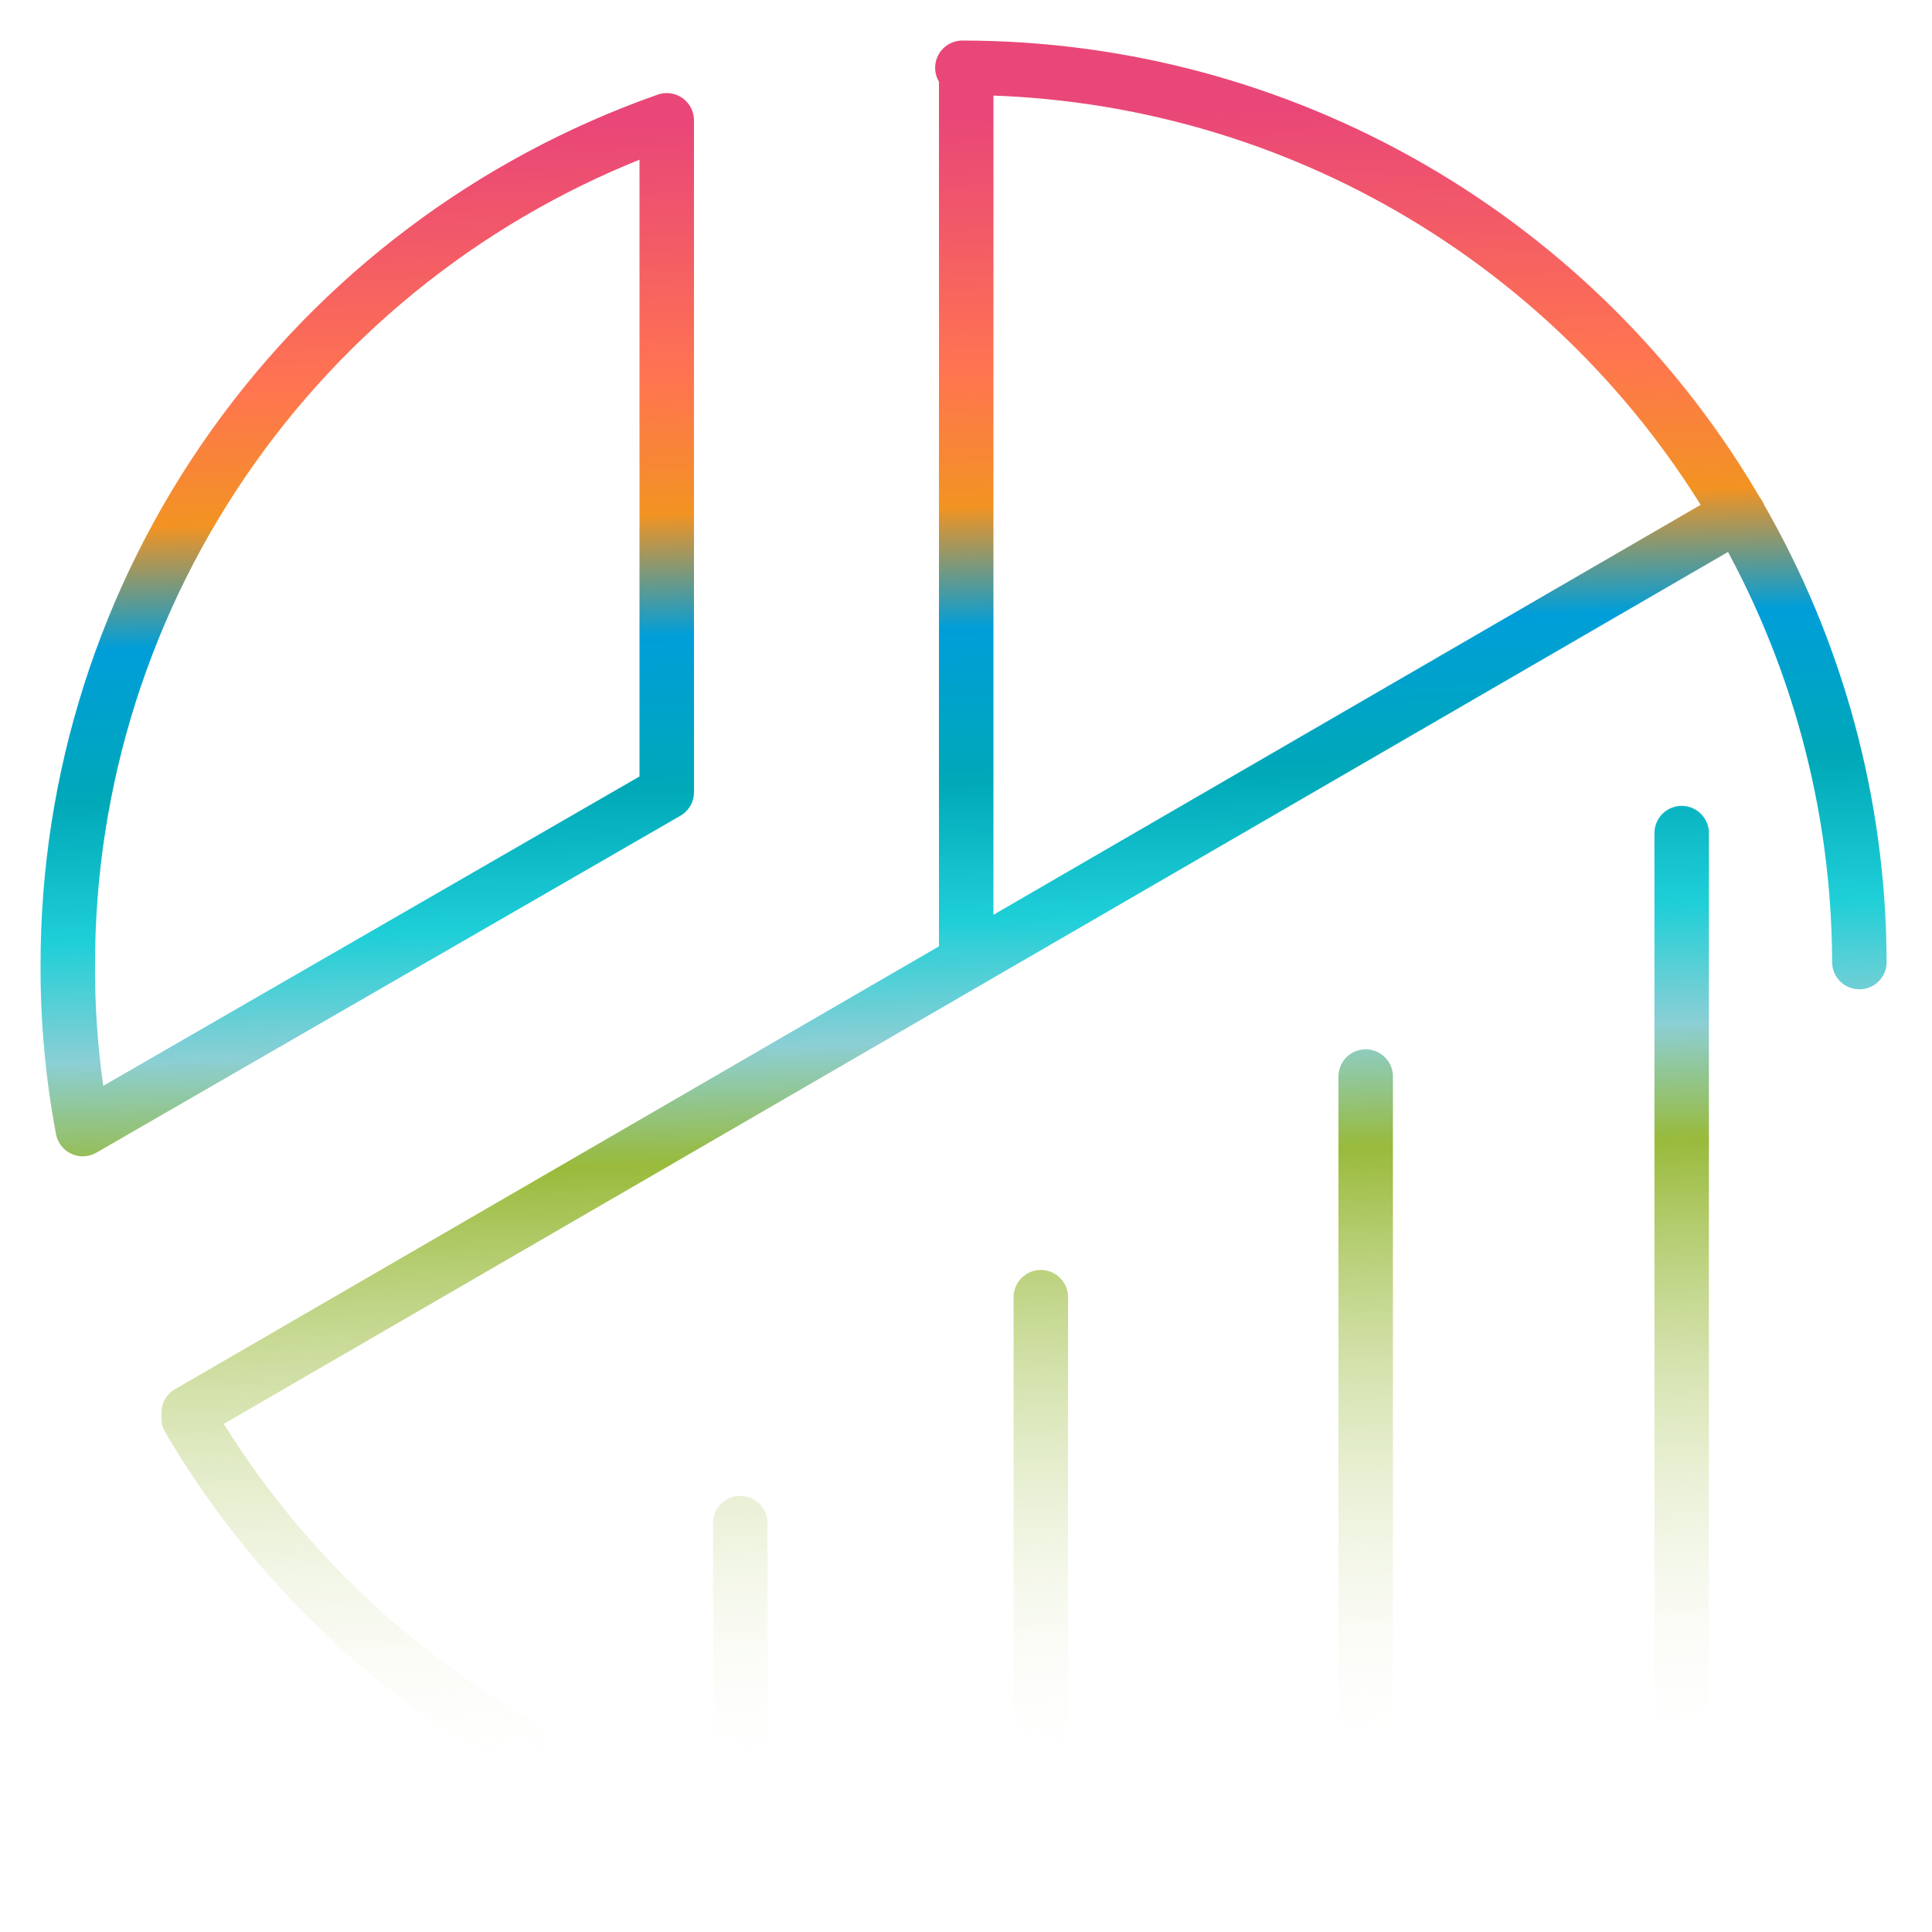 <?xml version="1.0" encoding="UTF-8"?>
<svg xmlns="http://www.w3.org/2000/svg" width="399" height="399" viewBox="0 0 399 399" fill="none">
  <path d="M152.886 314.557V384M214.951 267.9V384M282.044 222.328V303.164V384M199.543 198.457V14M359.044 106.229L38.956 291.771M198.752 14C231.216 14.004 263.109 22.533 291.236 38.735C319.364 54.936 342.739 78.24 359.019 106.313C375.3 134.386 383.914 166.241 384 198.689M107.11 360.129C78.894 344.083 55.391 320.908 38.956 292.925M347.302 172.057V384M17.094 233.179C14.985 221.996 13.949 210.639 14.002 199.26C13.977 160.998 25.863 123.671 48.019 92.431C70.175 61.191 101.508 37.578 137.695 24.85V163.608L17.094 233.179Z" stroke="url(#paint0_linear_1_2)" stroke-width="11.25" stroke-linecap="round" stroke-linejoin="round"></path>
  <defs>
    <linearGradient id="paint0_linear_1_2" x1="214.177" y1="24.286" x2="222.615" y2="367.5" gradientUnits="userSpaceOnUse">
      <stop stop-color="#E94778"></stop>
      <stop offset="0.064" stop-color="#F25968"></stop>
      <stop offset="0.153" stop-color="#FF7550"></stop>
      <stop offset="0.233" stop-color="#F29322"></stop>
      <stop offset="0.306" stop-color="#009ED9"></stop>
      <stop offset="0.397" stop-color="#00A8B8"></stop>
      <stop offset="0.482" stop-color="#1FCFD8"></stop>
      <stop offset="0.555" stop-color="#8CCFD4"></stop>
      <stop offset="0.624" stop-color="#99BA3B"></stop>
      <stop offset="1" stop-color="white" stop-opacity="0"></stop>
    </linearGradient>
  </defs>
</svg>
